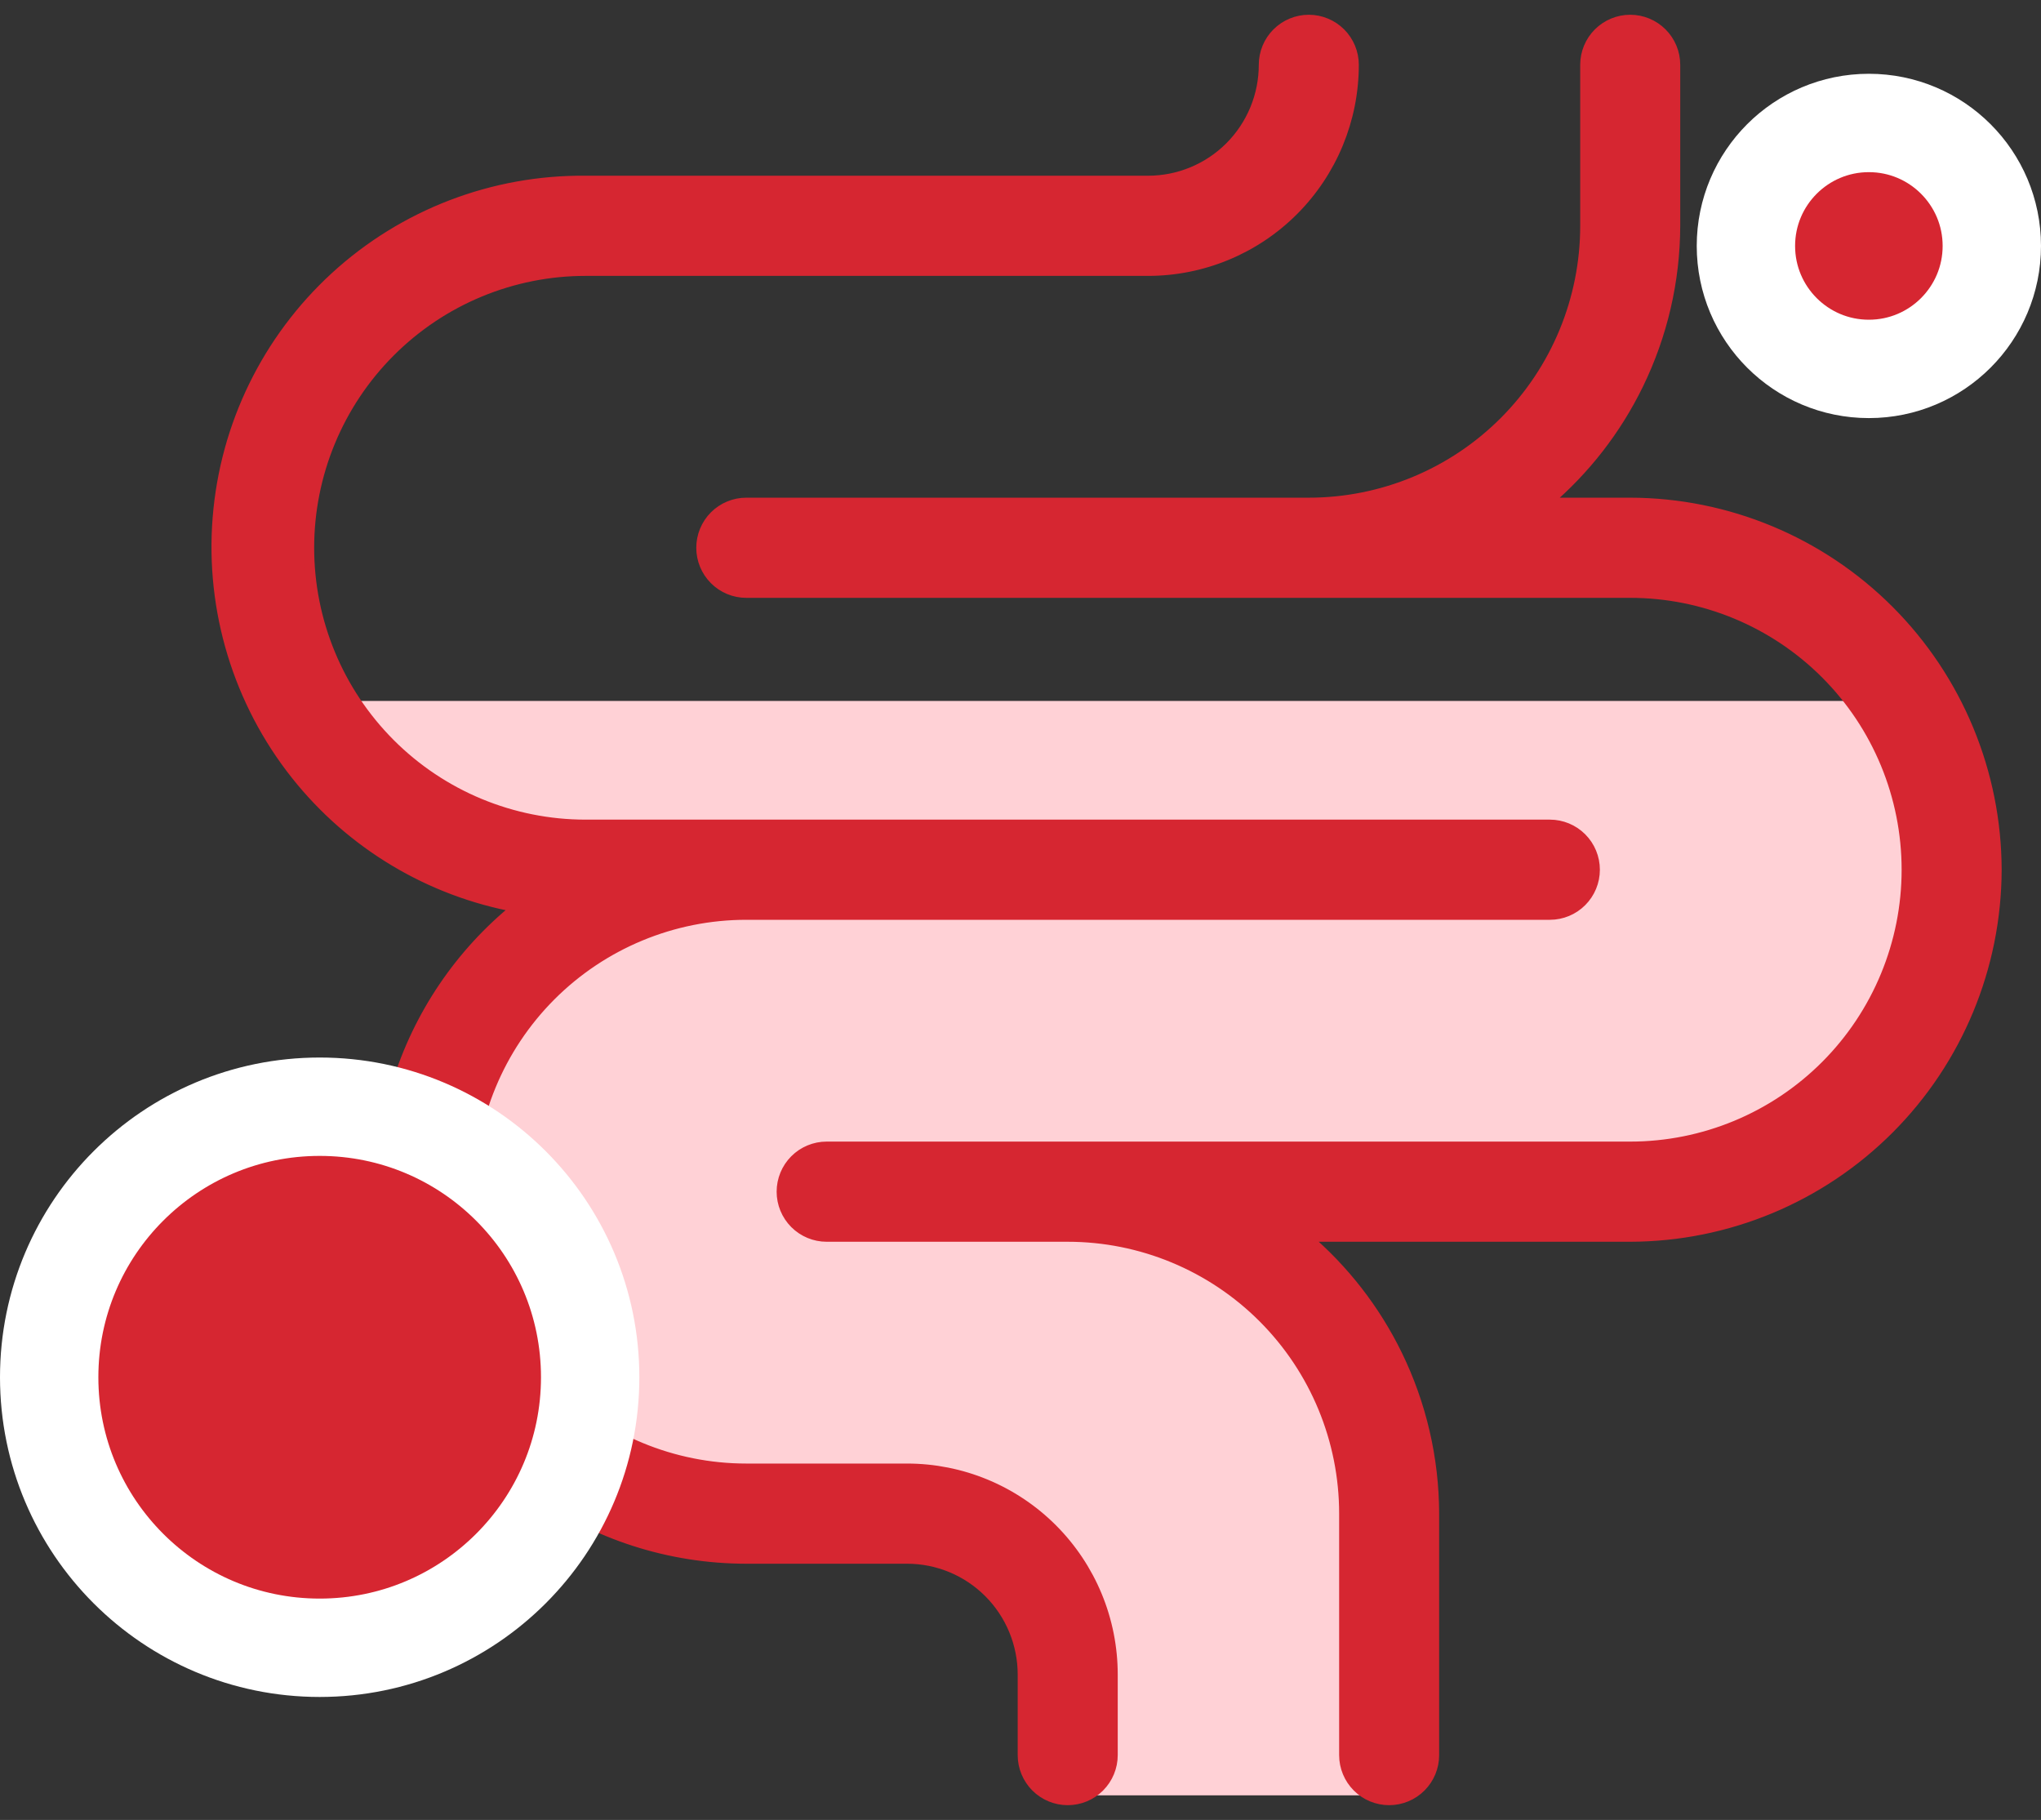 <svg width="83" height="74" viewBox="0 0 83 74" fill="none" xmlns="http://www.w3.org/2000/svg">
<rect x="0" y="0" width="83" height="74" fill="#333333" stroke="none"/>
<path d="M77.5 28.5H12L18 34L23.5 35.5L23 37L19 42L17 47L18 54.5L23.5 59.5C26.167 60.167 31.6 61.5 32 61.5C32.4 61.5 36.5 62.167 38.5 62.5L42.5 64L43.5 73H56.5V64L55 56L51.5 51L38.5 48.5H48H65L75 44L79 37L77.5 28.5Z" fill="#FFD1D6"/>
<path d="M66.295 50.291H66.295C70.246 50.282 74.032 48.707 76.825 45.909C79.618 43.112 81.191 39.32 81.2 35.364L81.2 35.363C81.191 31.407 79.618 27.616 76.825 24.818C74.032 22.021 70.246 20.445 66.295 20.436H66.295H62.902C64.461 19.114 65.731 17.482 66.629 15.64C67.61 13.629 68.123 11.421 68.129 9.182V9.182V2.636C68.129 2.149 67.936 1.682 67.592 1.338C67.248 0.994 66.781 0.8 66.295 0.8C65.808 0.8 65.342 0.994 64.998 1.338C64.654 1.682 64.461 2.149 64.461 2.636V9.182C64.461 12.167 63.277 15.03 61.17 17.14C59.062 19.251 56.204 20.436 53.224 20.436H30.349C29.863 20.436 29.396 20.63 29.052 20.974C28.708 21.319 28.515 21.786 28.515 22.273C28.515 22.76 28.708 23.227 29.052 23.571C29.396 23.916 29.863 24.109 30.349 24.109H66.295C69.275 24.109 72.133 25.295 74.241 27.405C76.348 29.516 77.532 32.379 77.532 35.364C77.532 38.349 76.348 41.211 74.241 43.322C72.133 45.432 69.275 46.618 66.295 46.618H33.617C33.13 46.618 32.664 46.812 32.32 47.156C31.976 47.501 31.783 47.968 31.783 48.455C31.783 48.941 31.976 49.408 32.32 49.753C32.664 50.097 33.13 50.291 33.617 50.291H43.42C46.401 50.291 49.259 51.477 51.366 53.587C53.474 55.698 54.658 58.56 54.658 61.545V71.364C54.658 71.851 54.851 72.318 55.195 72.662C55.538 73.007 56.005 73.2 56.492 73.2C56.978 73.2 57.444 73.007 57.788 72.662C58.132 72.318 58.325 71.851 58.325 71.364V61.545V61.545C58.32 59.306 57.807 57.099 56.826 55.087C55.928 53.246 54.658 51.613 53.099 50.291H66.295ZM36.885 59.709H30.349C27.369 59.709 24.511 58.523 22.403 56.413C20.296 54.302 19.112 51.44 19.112 48.455C19.112 45.47 20.296 42.607 22.403 40.496C24.511 38.386 27.369 37.2 30.349 37.2H63.027C63.514 37.2 63.98 37.007 64.324 36.662C64.668 36.318 64.861 35.851 64.861 35.364C64.861 34.877 64.668 34.41 64.324 34.065C63.98 33.721 63.514 33.527 63.027 33.527H23.814C20.833 33.527 17.975 32.342 15.868 30.231C13.76 28.12 12.576 25.258 12.576 22.273C12.576 19.288 13.76 16.425 15.868 14.315C17.975 12.204 20.833 11.018 23.814 11.018H46.688C48.908 11.018 51.037 10.135 52.606 8.563C54.176 6.991 55.058 4.859 55.058 2.636C55.058 2.149 54.864 1.682 54.521 1.338C54.177 0.994 53.71 0.8 53.224 0.8C52.737 0.8 52.271 0.994 51.927 1.338C51.583 1.682 51.39 2.149 51.39 2.636C51.39 3.885 50.894 5.083 50.013 5.966C49.131 6.849 47.935 7.345 46.688 7.345H23.814C20.05 7.309 16.412 8.705 13.634 11.249C10.856 13.795 9.145 17.3 8.847 21.059C8.548 24.817 9.685 28.55 12.026 31.503C14.273 34.335 17.468 36.248 21.012 36.894C18.711 38.752 17.012 41.258 16.138 44.094C15.219 47.075 15.258 50.271 16.25 53.229C17.242 56.187 19.137 58.758 21.666 60.58C24.196 62.402 27.233 63.382 30.349 63.382H36.885C38.132 63.382 39.328 63.878 40.209 64.761C41.091 65.644 41.586 66.842 41.586 68.091V71.364C41.586 71.851 41.78 72.318 42.123 72.662C42.467 73.007 42.934 73.2 43.42 73.2C43.907 73.2 44.373 73.007 44.717 72.662C45.061 72.318 45.254 71.851 45.254 71.364V68.091C45.254 66.99 45.038 65.9 44.617 64.883C44.197 63.867 43.58 62.943 42.803 62.164C42.026 61.386 41.103 60.768 40.088 60.347C39.072 59.926 37.984 59.709 36.885 59.709Z" fill="#D62631" stroke="#D62631" stroke-width="0.4"/>
<circle cx="13" cy="56" r="11" fill="#D62631" stroke="white" stroke-width="4"/>
<circle cx="76" cy="10" r="5" fill="#D62631" stroke="white" stroke-width="4"/>
</svg>
